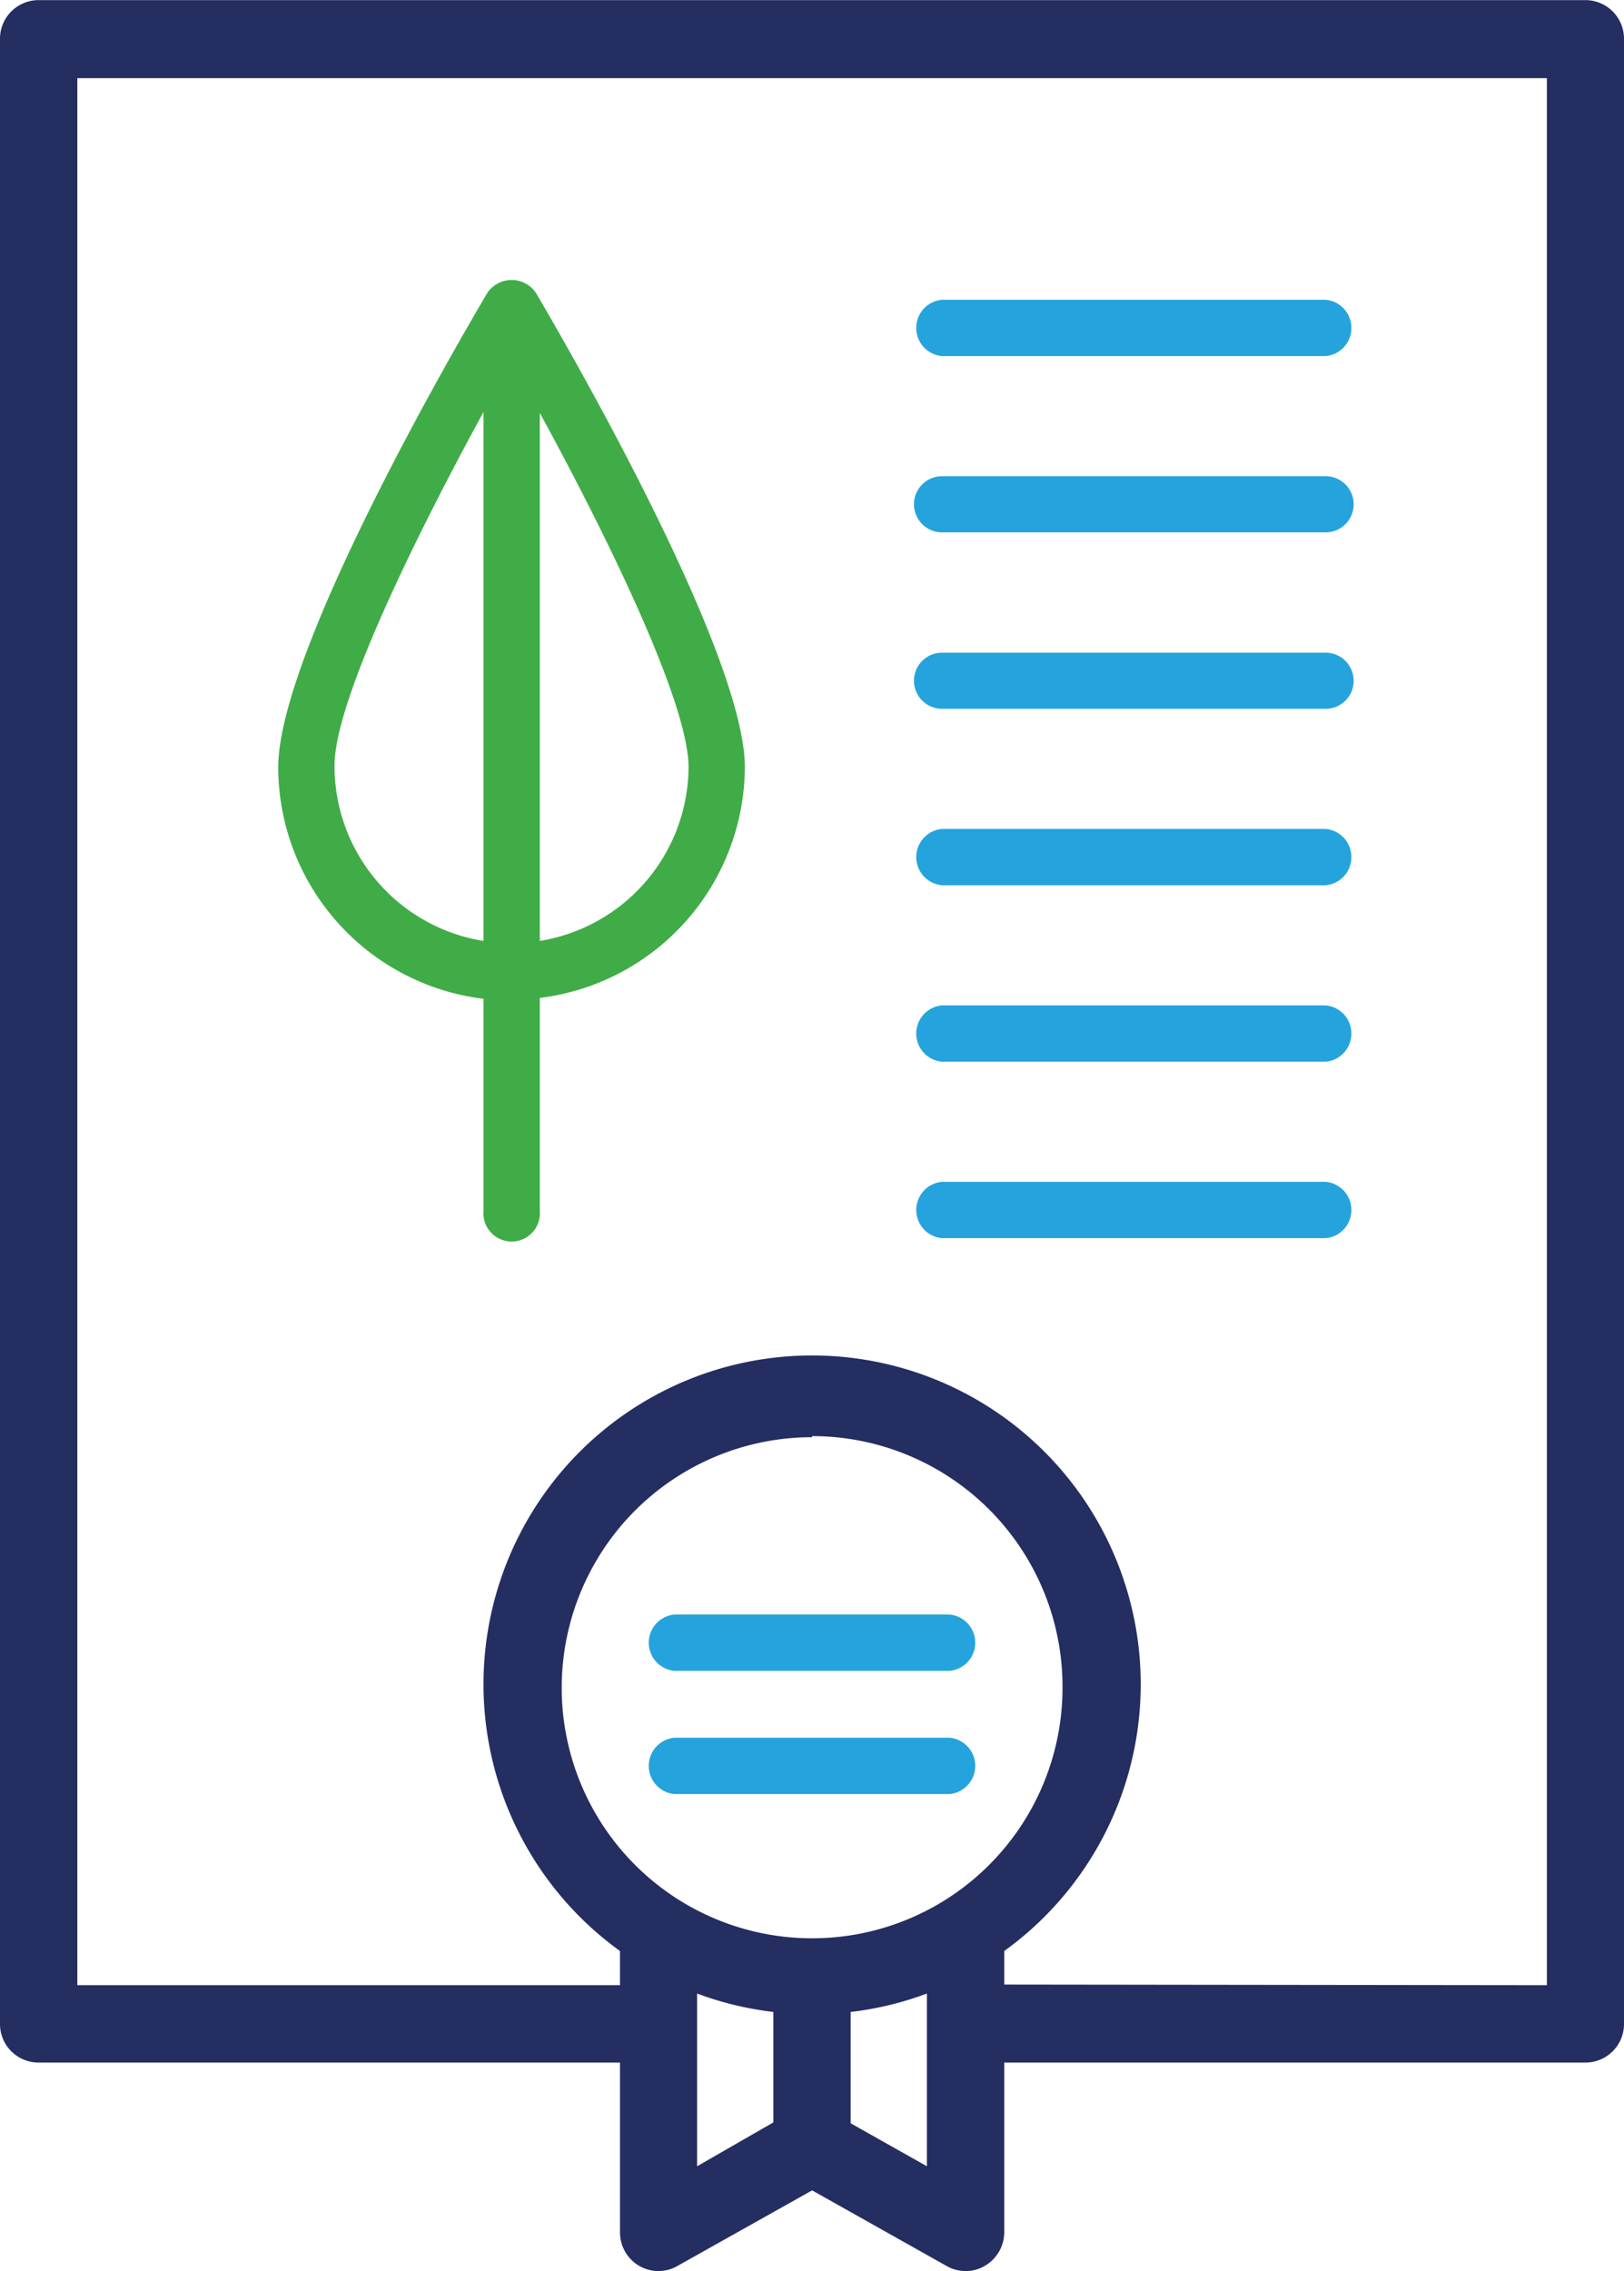 <svg height="36.55mm" viewBox="0 0 74.13 103.6" width="26.15mm" xmlns="http://www.w3.org/2000/svg"><path d="m24.64 55.19v-9.67a10.66 10.66 0 0 0 9.36-10.52c0-5.37-8.57-20-9.54-21.65a1.34 1.34 0 0 0 -2.21 0c-.98 1.65-9.55 16.24-9.55 21.65a10.66 10.66 0 0 0 9.37 10.56v9.67a1.29 1.29 0 1 0 2.57 0zm0-12.27v-24.09c2.96 5.42 6.79 13.17 6.79 16.17a8.08 8.08 0 0 1 -6.79 7.92zm-9.37-8c0-3 3.84-10.71 6.8-16.13v24.13a8.08 8.08 0 0 1 -6.8-7.92z" fill="#40ac47"/><path d="m30.06 103.6a1.75 1.75 0 0 1 -.89-.24 1.77 1.77 0 0 1 -.87-1.52v-7.75h-26.54a1.76 1.76 0 0 1 -1.76-1.76v-90.57a1.76 1.76 0 0 1 1.76-1.76h70.61a1.76 1.76 0 0 1 1.76 1.76v90.57a1.76 1.76 0 0 1 -1.76 1.76h-26.53v7.75a1.78 1.78 0 0 1 -.88 1.52 1.7 1.7 0 0 1 -.89.24 1.73 1.73 0 0 1 -.86-.23l-6.14-3.45-6.15 3.45a1.73 1.73 0 0 1 -.86.23zm12.25-4.78v-7.88a14.74 14.74 0 0 1 -3.48.84v5.08zm-10.49 0 3.48-2v-5.04a14.86 14.86 0 0 1 -3.48-.84zm38.79-8.26v-87h-67.08v87h24.77v-1.56a15 15 0 1 1 17.54 0v1.53zm-33.54-25a11.43 11.43 0 1 0 11.43 11.38 11.43 11.43 0 0 0 -11.43-11.43z" fill="#242e61"/><path d="m1.76 93.61h27v8.23a1.28 1.28 0 0 0 .63 1.1 1.25 1.25 0 0 0 1.28 0l6.38-3.58 6.4 3.64a1.28 1.28 0 0 0 1.91-1.11v-8.28h27a1.28 1.28 0 0 0 1.28-1.28v-90.57a1.28 1.28 0 0 0 -1.27-1.28h-70.61a1.28 1.28 0 0 0 -1.28 1.28v90.57a1.28 1.28 0 0 0 1.28 1.28zm35.31-4.76a11.91 11.91 0 1 1 11.93-11.91 11.93 11.93 0 0 1 -11.93 11.91zm-5.73 1.38a14.42 14.42 0 0 0 4.44 1.12v5.8l-4.44 2.49zm7 6.92v-5.8a14.64 14.64 0 0 0 4.44-1.12v9.41zm-35.29-94.1h68v87.95h-25.69v-2.22a14.48 14.48 0 1 0 -16.58 0v2.22h-25.73z" fill="#242e61"/><g fill="#25a3dd"><path d="m43.34 73.65h-12.55a1.29 1.29 0 0 0 0 2.57h12.55a1.29 1.29 0 0 0 0-2.57z"/><path d="m43.34 79.27h-12.55a1.29 1.29 0 0 0 0 2.57h12.55a1.29 1.29 0 0 0 0-2.57z"/><path d="m43 16.24h17.51a1.29 1.29 0 0 0 0-2.57h-17.51a1.29 1.29 0 0 0 0 2.57z"/><path d="m43 24.28h17.51a1.28 1.28 0 0 0 0-2.56h-17.51a1.28 1.28 0 0 0 0 2.56z"/><path d="m43 32.33h17.51a1.28 1.28 0 0 0 0-2.56h-17.51a1.28 1.28 0 0 0 0 2.56z"/><path d="m43 40.38h17.51a1.29 1.29 0 0 0 0-2.57h-17.51a1.29 1.29 0 0 0 0 2.57z"/><path d="m43 48.43h17.51a1.29 1.29 0 0 0 0-2.57h-17.51a1.29 1.29 0 0 0 0 2.57z"/><path d="m43 56.48h17.51a1.29 1.29 0 0 0 0-2.57h-17.51a1.29 1.29 0 0 0 0 2.57z"/></g></svg>